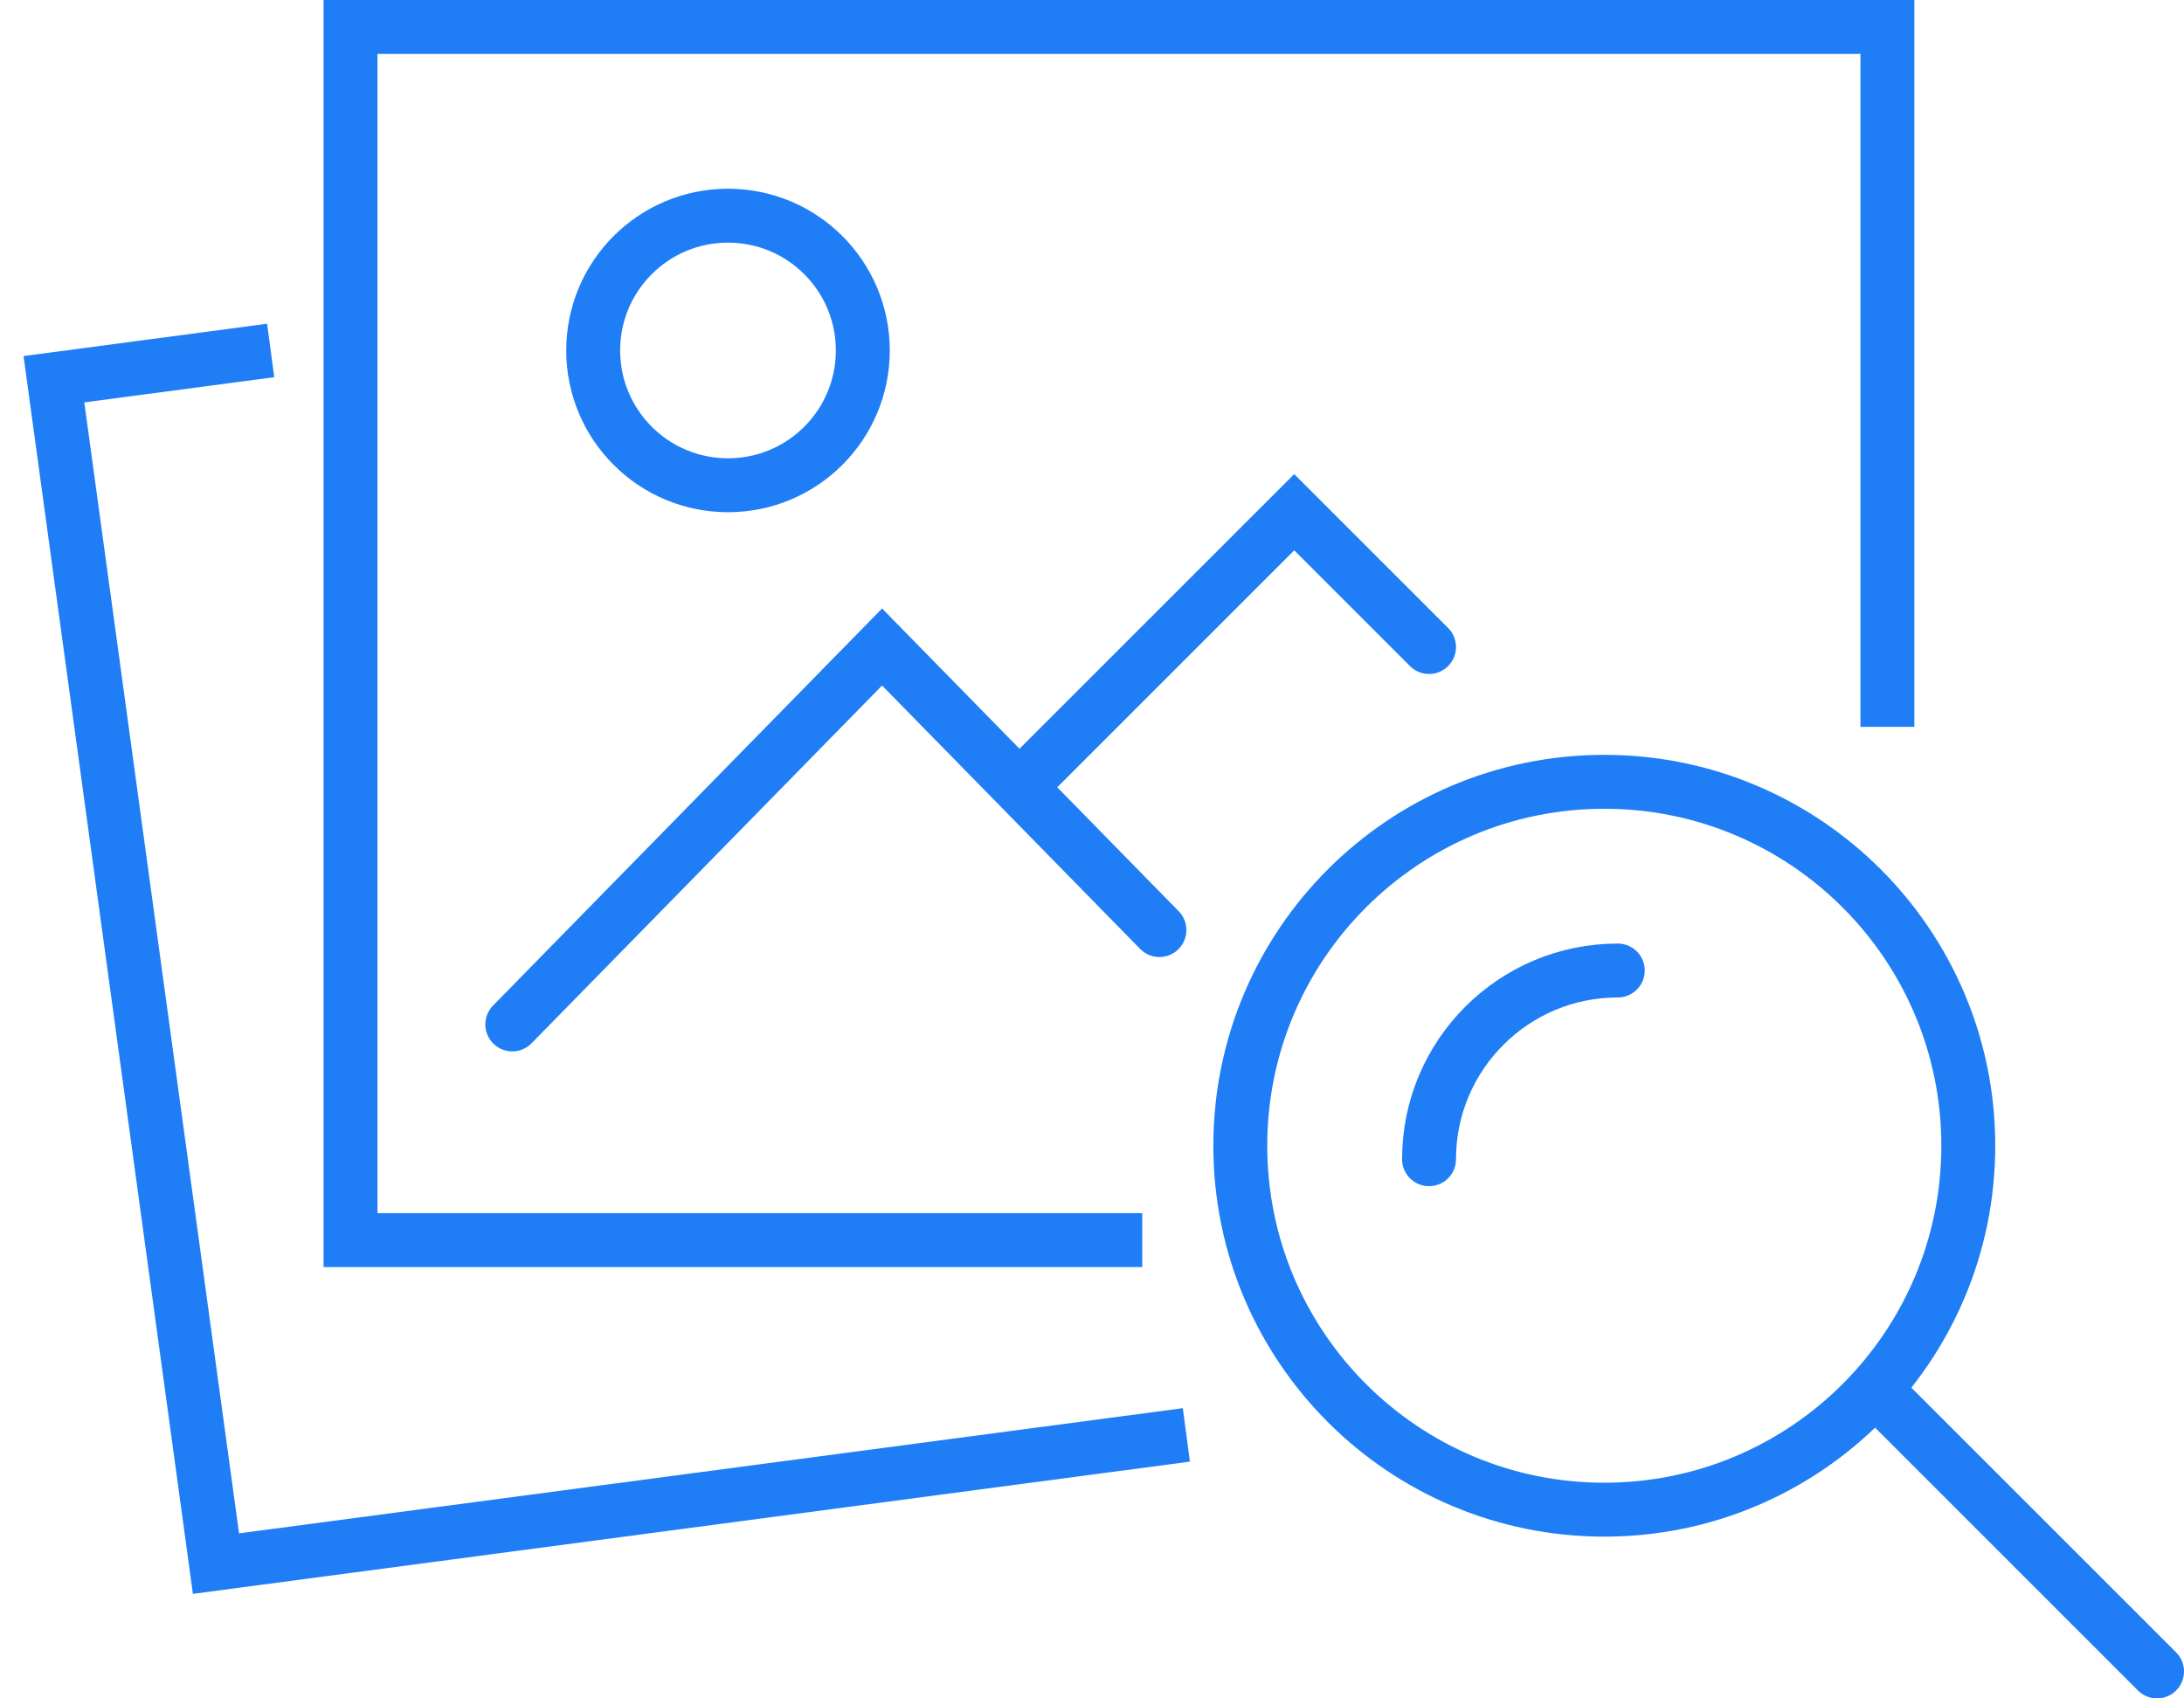 <?xml version="1.0" encoding="UTF-8"?>
<svg width="81px" height="63px" viewBox="0 0 81 63" version="1.1" xmlns="http://www.w3.org/2000/svg" xmlns:xlink="http://www.w3.org/1999/xlink">
    <!-- Generator: Sketch 52.2 (67145) - http://www.bohemiancoding.com/sketch -->
    <title>Group 17</title>
    <desc>Created with Sketch.</desc>
    <g id="Brands-&amp;-Retailers" stroke="none" stroke-width="1" fill="none" fill-rule="evenodd">
        <g id="Brands&amp;Retailers_2019" transform="translate(-745, -4045)" stroke="#1F7EF6" stroke-width="2">
            <g id="Group-17" transform="translate(747, 4046)">
                <path d="M71,41.5 C71,48.955 64.955,55 57.5,55 C50.045,55 44,48.955 44,41.5 C44,34.045 50.045,28 57.5,28 C64.955,28 71,34.045 71,41.5 Z" id="Stroke-1"></path>
                <path d="M51,42 C51,38.134 54.134,35 58,35" id="Stroke-3" stroke-linecap="round"></path>
                <path d="M68,51 L78,61" id="Stroke-5" stroke-linecap="round"></path>
                <polyline id="Stroke-7" points="40.364 45 11 45 11 0 68 0 68 25.962"></polyline>
                <polyline id="Stroke-9" points="42 52.226 6.01 57 0 13.067 8.039 12"></polyline>
                <polyline id="Stroke-11" stroke-linecap="round" points="17 37 30.714 23 41 33.5"></polyline>
                <polyline id="Stroke-13" stroke-linecap="round" points="36 28 46 18 51 23"></polyline>
                <path d="M30,12 C30,14.762 27.762,17 25,17 C22.238,17 20,14.762 20,12 C20,9.238 22.238,7 25,7 C27.762,7 30,9.238 30,12 Z" id="Stroke-15"></path>
            </g>
        </g>
    </g>
</svg>